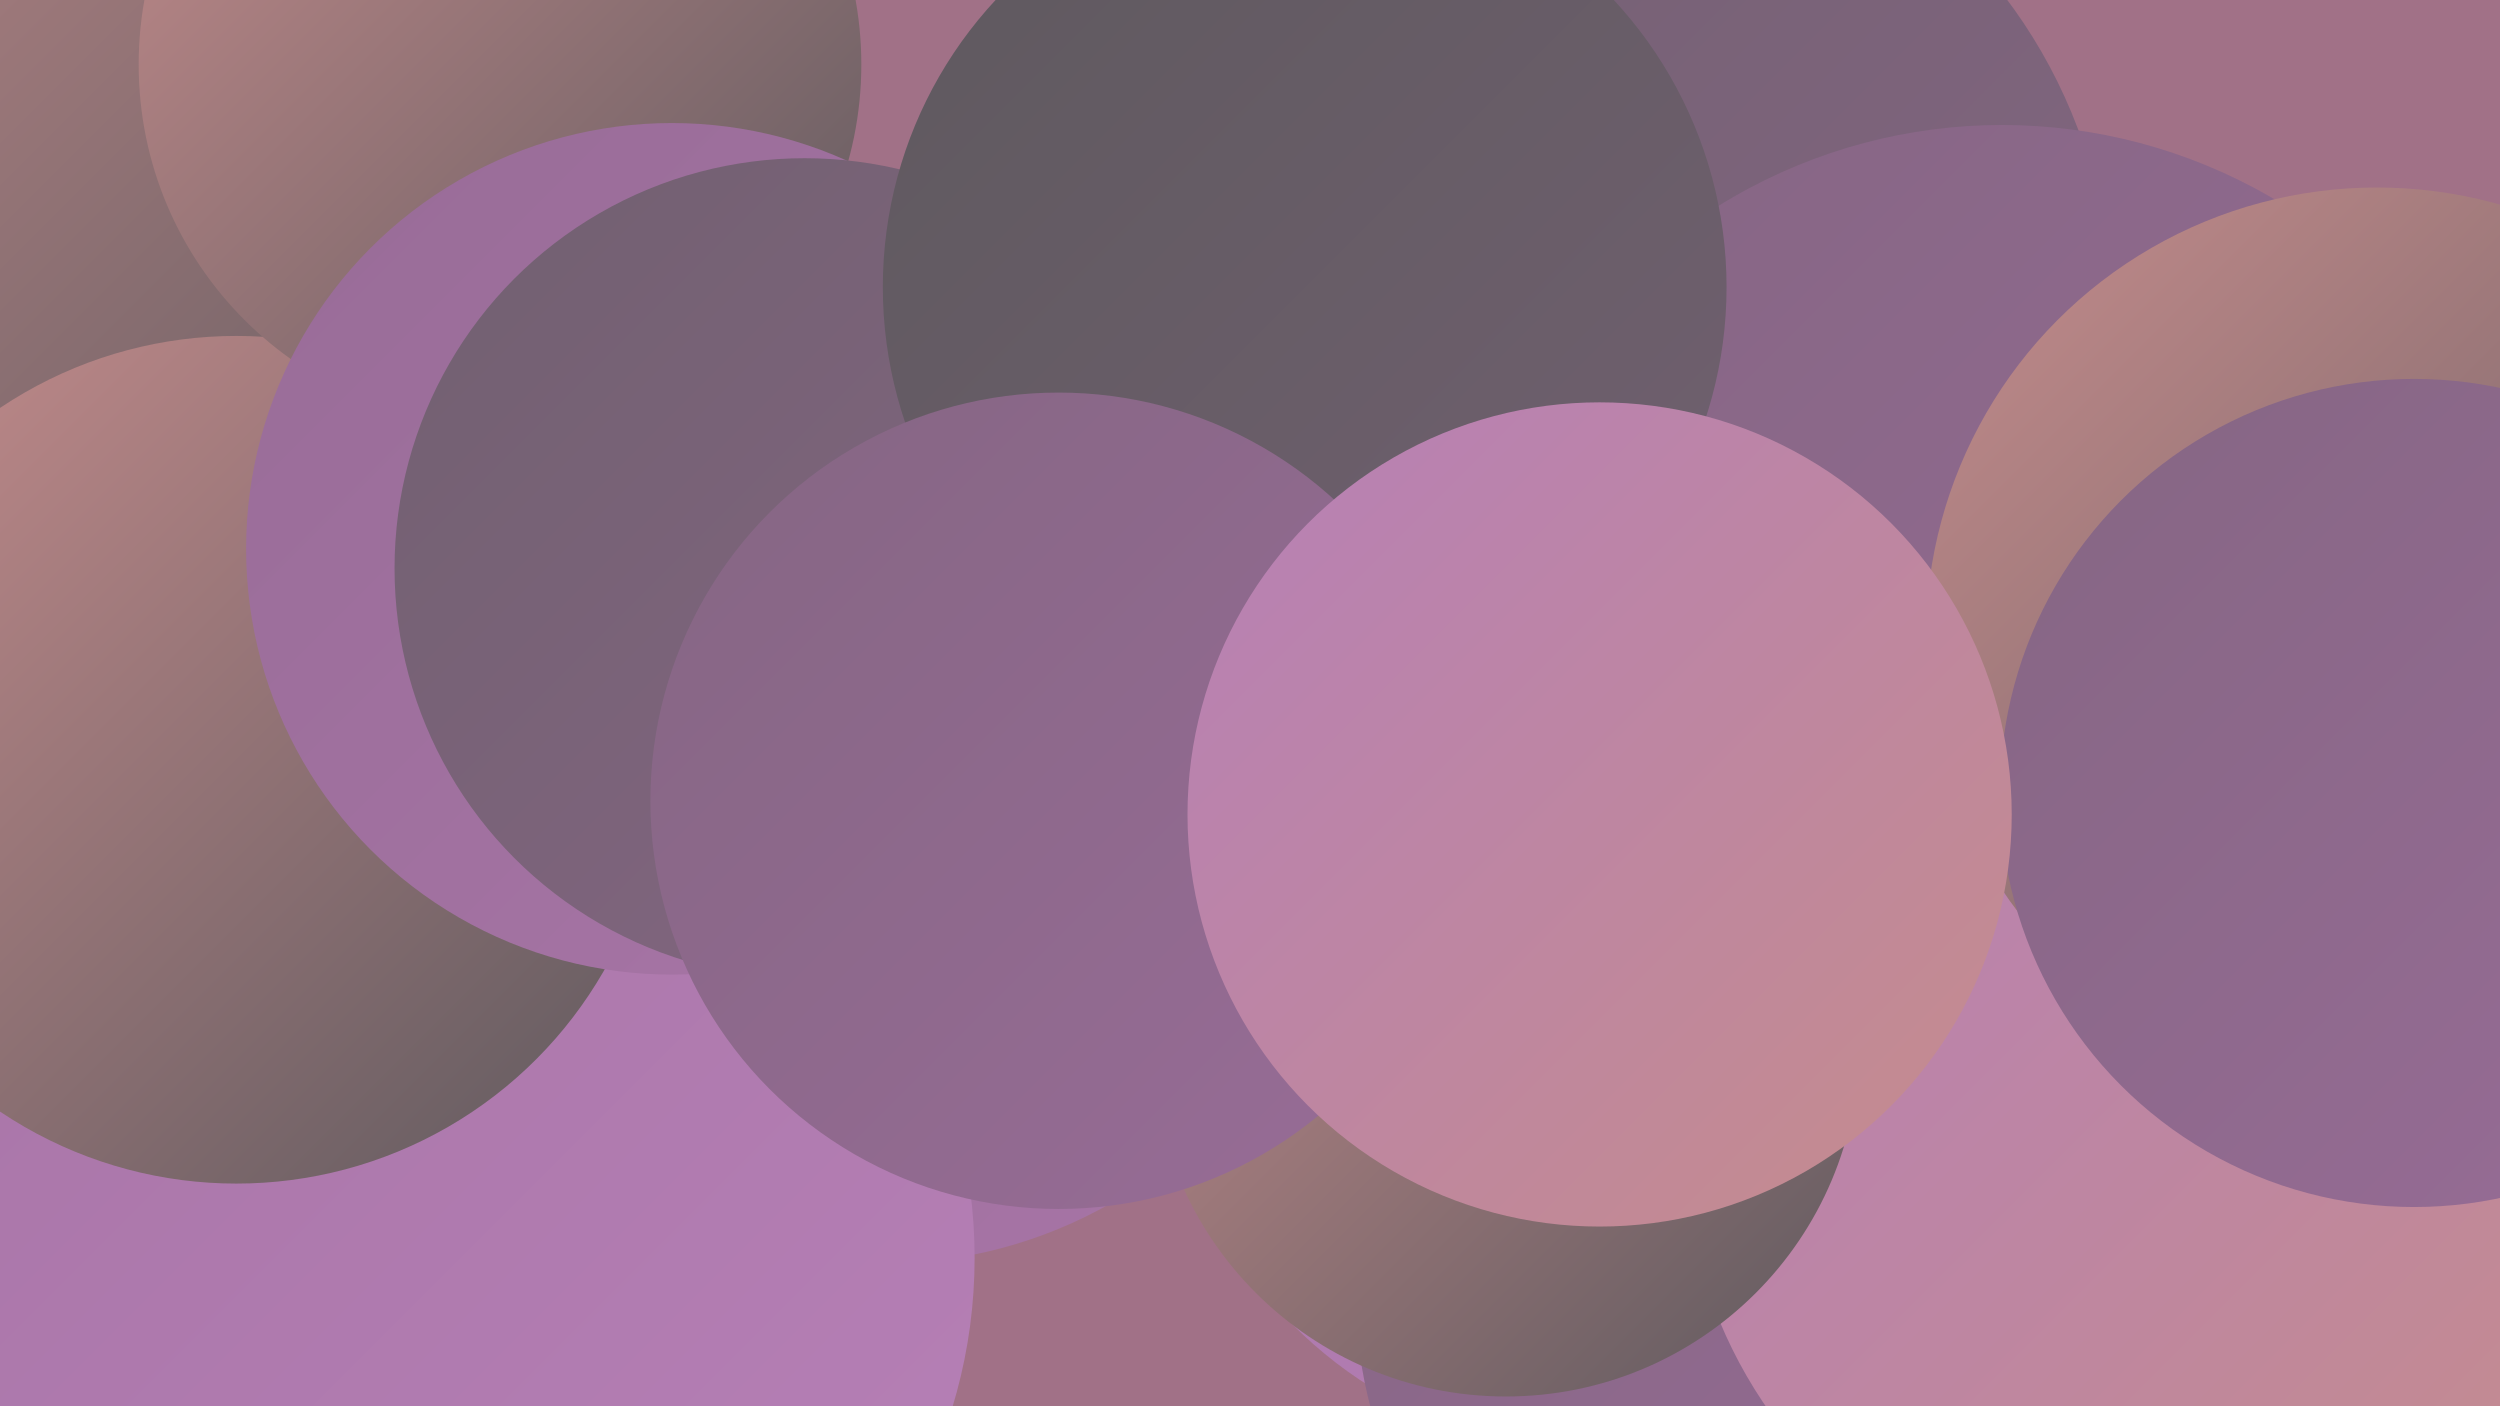 <?xml version="1.0" encoding="UTF-8"?><svg width="1280" height="720" xmlns="http://www.w3.org/2000/svg"><defs><linearGradient id="grad0" x1="0%" y1="0%" x2="100%" y2="100%"><stop offset="0%" style="stop-color:#5e595e;stop-opacity:1" /><stop offset="100%" style="stop-color:#716070;stop-opacity:1" /></linearGradient><linearGradient id="grad1" x1="0%" y1="0%" x2="100%" y2="100%"><stop offset="0%" style="stop-color:#716070;stop-opacity:1" /><stop offset="100%" style="stop-color:#856683;stop-opacity:1" /></linearGradient><linearGradient id="grad2" x1="0%" y1="0%" x2="100%" y2="100%"><stop offset="0%" style="stop-color:#856683;stop-opacity:1" /><stop offset="100%" style="stop-color:#986c97;stop-opacity:1" /></linearGradient><linearGradient id="grad3" x1="0%" y1="0%" x2="100%" y2="100%"><stop offset="0%" style="stop-color:#986c97;stop-opacity:1" /><stop offset="100%" style="stop-color:#a875a7;stop-opacity:1" /></linearGradient><linearGradient id="grad4" x1="0%" y1="0%" x2="100%" y2="100%"><stop offset="0%" style="stop-color:#a875a7;stop-opacity:1" /><stop offset="100%" style="stop-color:#b780b7;stop-opacity:1" /></linearGradient><linearGradient id="grad5" x1="0%" y1="0%" x2="100%" y2="100%"><stop offset="0%" style="stop-color:#b780b7;stop-opacity:1" /><stop offset="100%" style="stop-color:#c58c8c;stop-opacity:1" /></linearGradient><linearGradient id="grad6" x1="0%" y1="0%" x2="100%" y2="100%"><stop offset="0%" style="stop-color:#c58c8c;stop-opacity:1" /><stop offset="100%" style="stop-color:#5e595e;stop-opacity:1" /></linearGradient></defs><rect width="1280" height="720" fill="#a17187" /><circle cx="58" cy="60" r="273" fill="url(#grad6)" /><circle cx="452" cy="411" r="236" fill="url(#grad3)" /><circle cx="236" cy="644" r="263" fill="url(#grad4)" /><circle cx="1081" cy="514" r="200" fill="url(#grad3)" /><circle cx="820" cy="521" r="223" fill="url(#grad4)" /><circle cx="814" cy="160" r="267" fill="url(#grad1)" /><circle cx="121" cy="389" r="217" fill="url(#grad6)" /><circle cx="256" cy="33" r="185" fill="url(#grad6)" /><circle cx="344" cy="281" r="218" fill="url(#grad3)" /><circle cx="1025" cy="339" r="275" fill="url(#grad2)" /><circle cx="928" cy="661" r="234" fill="url(#grad2)" /><circle cx="1103" cy="584" r="241" fill="url(#grad5)" /><circle cx="412" cy="291" r="210" fill="url(#grad1)" /><circle cx="771" cy="534" r="181" fill="url(#grad6)" /><circle cx="668" cy="147" r="216" fill="url(#grad0)" /><circle cx="1217" cy="327" r="231" fill="url(#grad6)" /><circle cx="542" cy="410" r="209" fill="url(#grad2)" /><circle cx="1277" cy="410" r="189" fill="url(#grad0)" /><circle cx="1236" cy="406" r="212" fill="url(#grad2)" /><circle cx="819" cy="417" r="211" fill="url(#grad5)" /></svg>